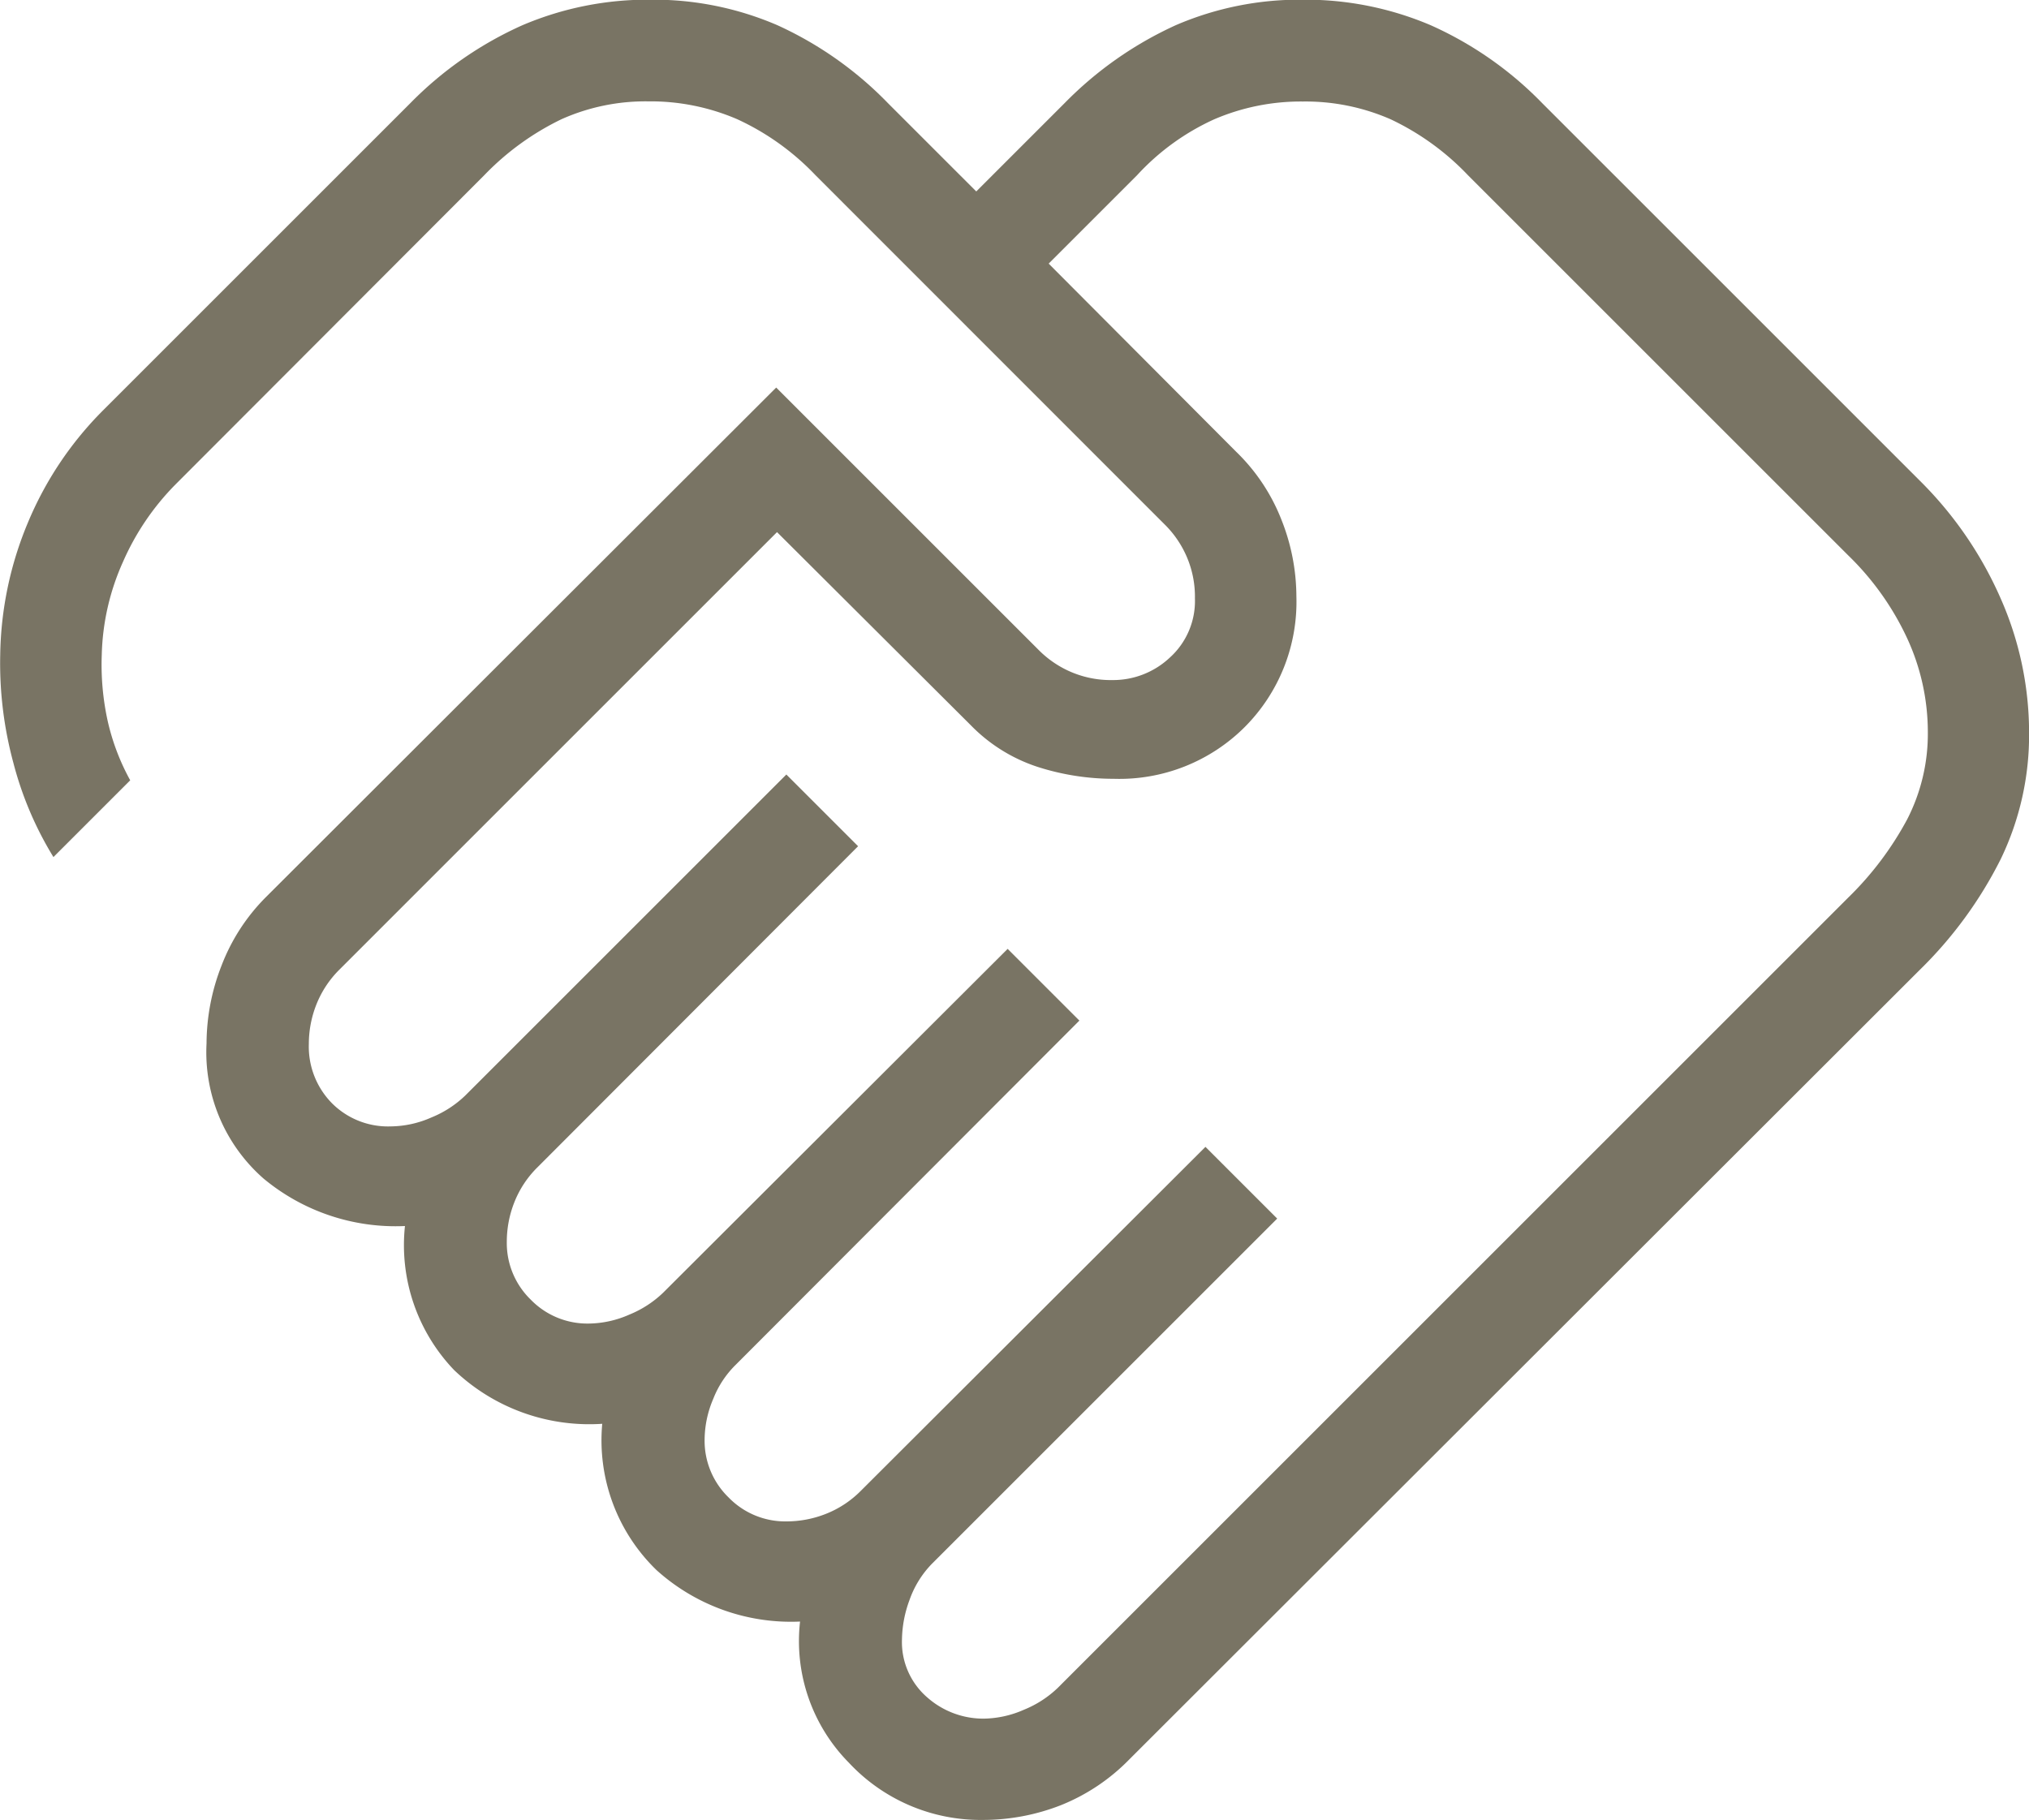 <svg xmlns="http://www.w3.org/2000/svg" width="26.956" height="24.184" viewBox="0 0 26.956 24.184">
  <path id="handshake_24dp_E8EAED_FILL0_wght200_GRAD0_opsz24" d="M93.03-817.932a1.363,1.363,0,0,0,.541-.119,1.412,1.412,0,0,0,.448-.29l10.5-10.5a4.27,4.27,0,0,0,.783-1.038,2.49,2.49,0,0,0,.276-1.165,2.974,2.974,0,0,0-.276-1.247,3.709,3.709,0,0,0-.783-1.1l-5.049-5.049a3.445,3.445,0,0,0-1.027-.744,2.819,2.819,0,0,0-1.169-.237,2.915,2.915,0,0,0-1.178.237,3.167,3.167,0,0,0-1.025.744l-1.173,1.173,2.491,2.5a2.547,2.547,0,0,1,.6.9,2.777,2.777,0,0,1,.2,1.02,2.357,2.357,0,0,1-.687,1.739,2.356,2.356,0,0,1-1.739.687,3.3,3.3,0,0,1-1.011-.158,2.189,2.189,0,0,1-.887-.552l-2.576-2.568-5.813,5.813a1.355,1.355,0,0,0-.307.465,1.422,1.422,0,0,0-.1.524,1.072,1.072,0,0,0,.306.786,1.051,1.051,0,0,0,.782.309,1.363,1.363,0,0,0,.541-.119,1.411,1.411,0,0,0,.448-.29l4.267-4.267.953.953-4.26,4.267a1.348,1.348,0,0,0-.307.465,1.427,1.427,0,0,0-.1.524,1.048,1.048,0,0,0,.318.769,1.048,1.048,0,0,0,.769.318,1.364,1.364,0,0,0,.541-.119,1.417,1.417,0,0,0,.448-.29l4.578-4.57.953.953-4.57,4.578a1.3,1.3,0,0,0-.294.448,1.4,1.4,0,0,0-.115.541,1.048,1.048,0,0,0,.318.769,1.048,1.048,0,0,0,.769.319,1.422,1.422,0,0,0,.524-.1,1.348,1.348,0,0,0,.465-.307l4.578-4.57.953.953-4.578,4.578a1.308,1.308,0,0,0-.307.491,1.568,1.568,0,0,0-.1.524.971.971,0,0,0,.335.769A1.125,1.125,0,0,0,93.03-817.932Zm-.008,1.346a2.391,2.391,0,0,1-1.778-.76,2.3,2.3,0,0,1-.649-1.876,2.668,2.668,0,0,1-1.906-.683,2.4,2.4,0,0,1-.722-1.945A2.6,2.6,0,0,1,86-822.563a2.4,2.4,0,0,1-.654-1.915,2.743,2.743,0,0,1-1.88-.632,2.231,2.231,0,0,1-.756-1.794,2.858,2.858,0,0,1,.2-1.037,2.6,2.6,0,0,1,.594-.913l6.774-6.766,3.478,3.478a1.362,1.362,0,0,0,.422.294,1.345,1.345,0,0,0,.567.115,1.1,1.1,0,0,0,.764-.3,1.013,1.013,0,0,0,.332-.786,1.342,1.342,0,0,0-.115-.567,1.361,1.361,0,0,0-.294-.422L90.8-838.442a3.385,3.385,0,0,0-1.04-.744,2.908,2.908,0,0,0-1.182-.237,2.736,2.736,0,0,0-1.152.237,3.585,3.585,0,0,0-1.026.744l-4.1,4.107a3.4,3.4,0,0,0-.7,1.031,3.194,3.194,0,0,0-.282,1.235,3.489,3.489,0,0,0,.078.877,3,3,0,0,0,.3.791l-1.02,1.02a4.6,4.6,0,0,1-.531-1.247,5.066,5.066,0,0,1-.176-1.441,4.71,4.71,0,0,1,.368-1.757,4.623,4.623,0,0,1,1.007-1.5l4.073-4.073a4.87,4.87,0,0,1,1.49-1.036,4.241,4.241,0,0,1,1.7-.339,4.15,4.15,0,0,1,1.687.339,4.835,4.835,0,0,1,1.469,1.036l1.173,1.173,1.173-1.173a4.927,4.927,0,0,1,1.477-1.036,4.151,4.151,0,0,1,1.687-.339,4.243,4.243,0,0,1,1.7.339,4.786,4.786,0,0,1,1.482,1.036l5.016,5.016a5.055,5.055,0,0,1,1.074,1.564,4.417,4.417,0,0,1,.378,1.781,3.787,3.787,0,0,1-.378,1.687,5.515,5.515,0,0,1-1.074,1.469l-10.5,10.49a2.642,2.642,0,0,1-.913.611A2.837,2.837,0,0,1,93.022-816.586ZM88.706-833.572Z" transform="translate(-79.966 840.77)" fill="#797464"/>
</svg>
